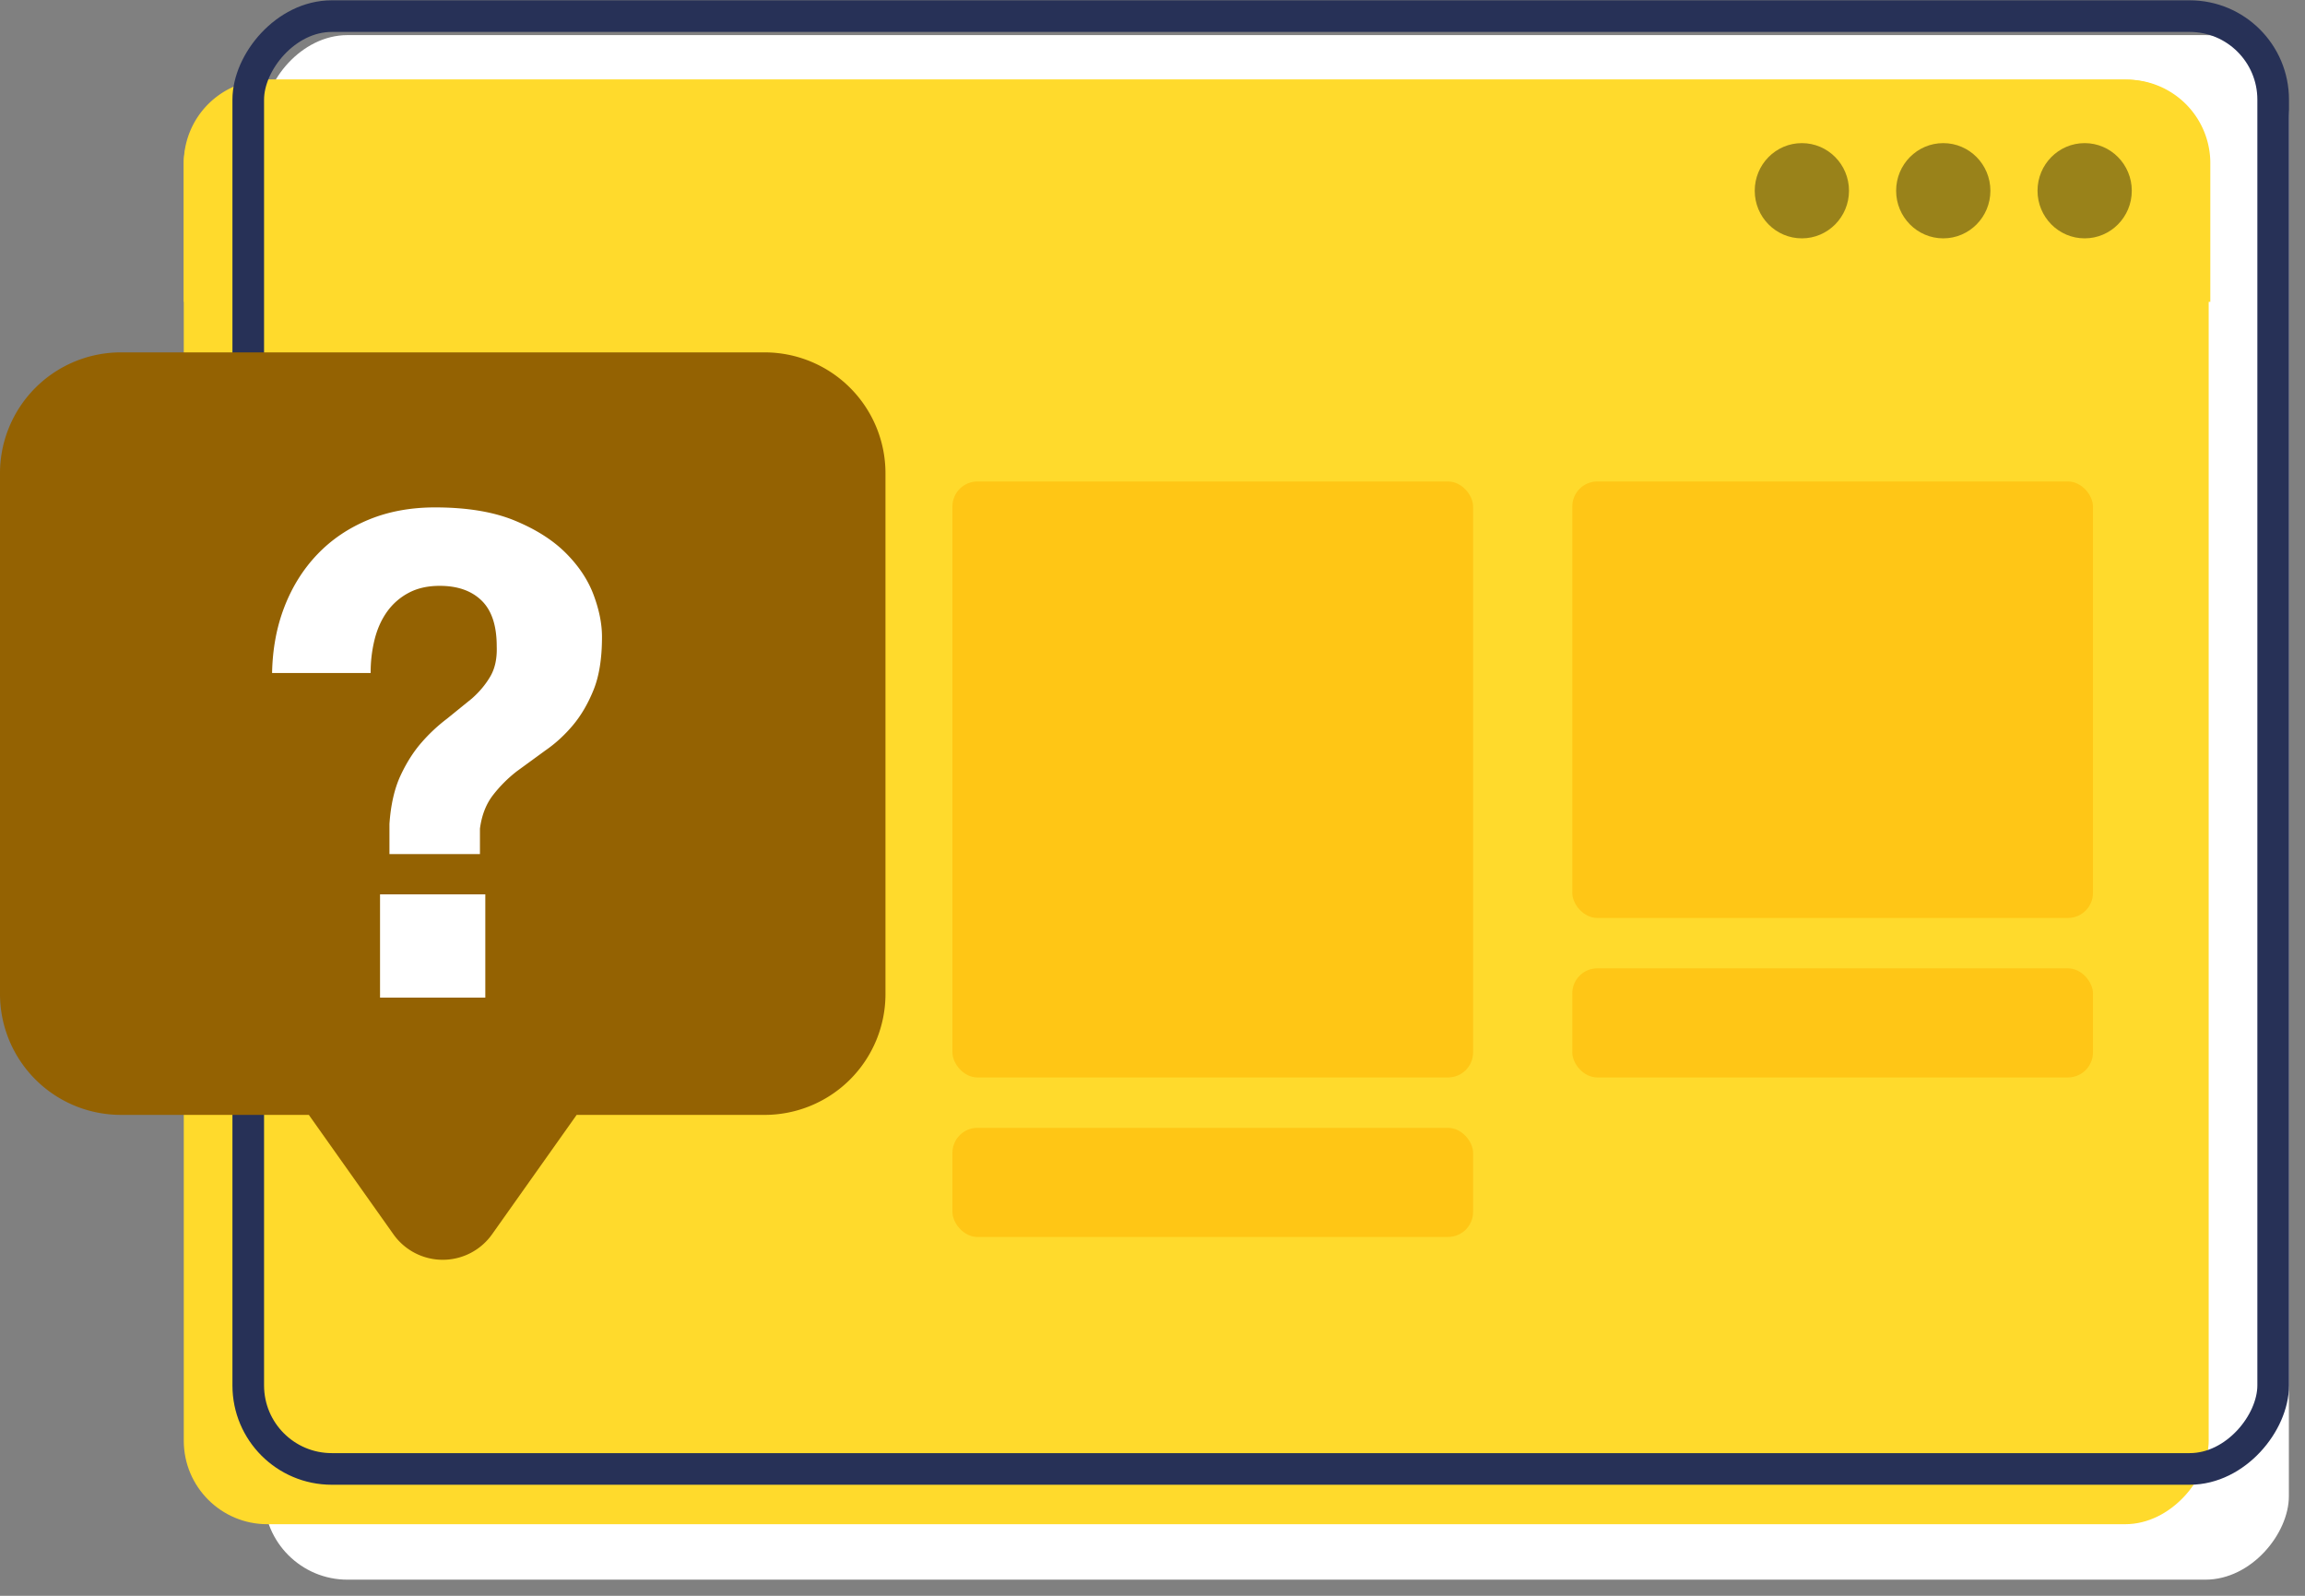 <svg xmlns="http://www.w3.org/2000/svg" width="143" height="99" fill="none" fill-rule="evenodd"><rect width="100%" height="100%" fill="#808080" stroke="none"/><g transform="matrix(1 0 0 -1 11.401 98)"><rect width="125.624" height="95.822" x="4.975" fill="#fff" rx="5.18"/><g fill="#ffda2c"><path d="M125.725 79.273v8.607a5.18 5.18 0 0 1-5.18 5.18H5.18A5.18 5.18 0 0 1 0 87.88v-8.607z" style="mix-blend-mode:multiply"/><rect width="125.624" height="89.62" y="3.441" rx="5.18" style="mix-blend-mode:multiply"/></g><rect width="125.624" height="90.13" x="4" y="6.87" stroke="#273157" stroke-width="1.962" rx="5.18" style="mix-blend-mode:multiply"/></g><g fill="#99821a"><ellipse cx="111.786" cy="11.833" rx="2.924" ry="2.954"/><ellipse cx="120.558" cy="11.833" rx="2.924" ry="2.954"/><ellipse cx="129.33" cy="11.833" rx="2.924" ry="2.954"/></g><g fill="#ffba07"><rect width="32.303" height="27.08" x="20.63" y="29.869" opacity=".598" rx="1.554"/><rect width="32.303" height="6.77" x="20.63" y="60.074" opacity=".598" rx="1.554"/><rect width="32.303" height="36.975" x="59.087" y="29.869" opacity=".604" rx="1.554"/><rect width="32.303" height="6.77" x="59.087" y="69.969" opacity=".604" rx="1.554"/><rect width="32.303" height="27.08" x="97.543" y="29.869" opacity=".598" rx="1.554"/><rect width="32.303" height="6.77" x="97.543" y="60.074" opacity=".598" rx="1.554"/></g><path fill="#946202" d="M7.496 69.165A7.5 7.5 0 0 1 0 61.669V29.357a7.5 7.5 0 0 1 7.496-7.496h39.942a7.5 7.5 0 0 1 7.496 7.496V61.67a7.5 7.5 0 0 1-7.496 7.496H35.775l-5.249 7.409a3.75 3.75 0 0 1-6.117 0l-5.249-7.409z"/><path fill="#fff" fill-rule="nonzero" d="M29.775 52.987v-1.581c.111-.832.381-1.525.811-2.08a8.27 8.27 0 0 1 1.477-1.477l1.768-1.29c.624-.43 1.193-.95 1.706-1.56s.943-1.345 1.29-2.205.52-1.955.52-3.286c0-.804-.173-1.671-.52-2.6s-.922-1.796-1.726-2.6-1.865-1.477-3.182-2.018-2.961-.811-4.93-.811c-1.525 0-2.905.257-4.139.77s-2.288 1.227-3.162 2.142-1.553 1.997-2.038 3.245-.742 2.621-.77 4.118h6.115a8.47 8.47 0 0 1 .25-2.101c.166-.652.423-1.22.77-1.706a3.86 3.86 0 0 1 1.331-1.165c.541-.291 1.186-.437 1.934-.437 1.109 0 1.976.305 2.6.915s.936 1.553.936 2.829c.028.749-.104 1.373-.395 1.872s-.673.957-1.144 1.373l-1.539 1.248a10.47 10.47 0 0 0-1.581 1.477c-.499.569-.936 1.255-1.31 2.059s-.603 1.803-.686 2.995v1.872h5.616zm.333 8.902v-6.406h-6.531v6.406z"/></svg>